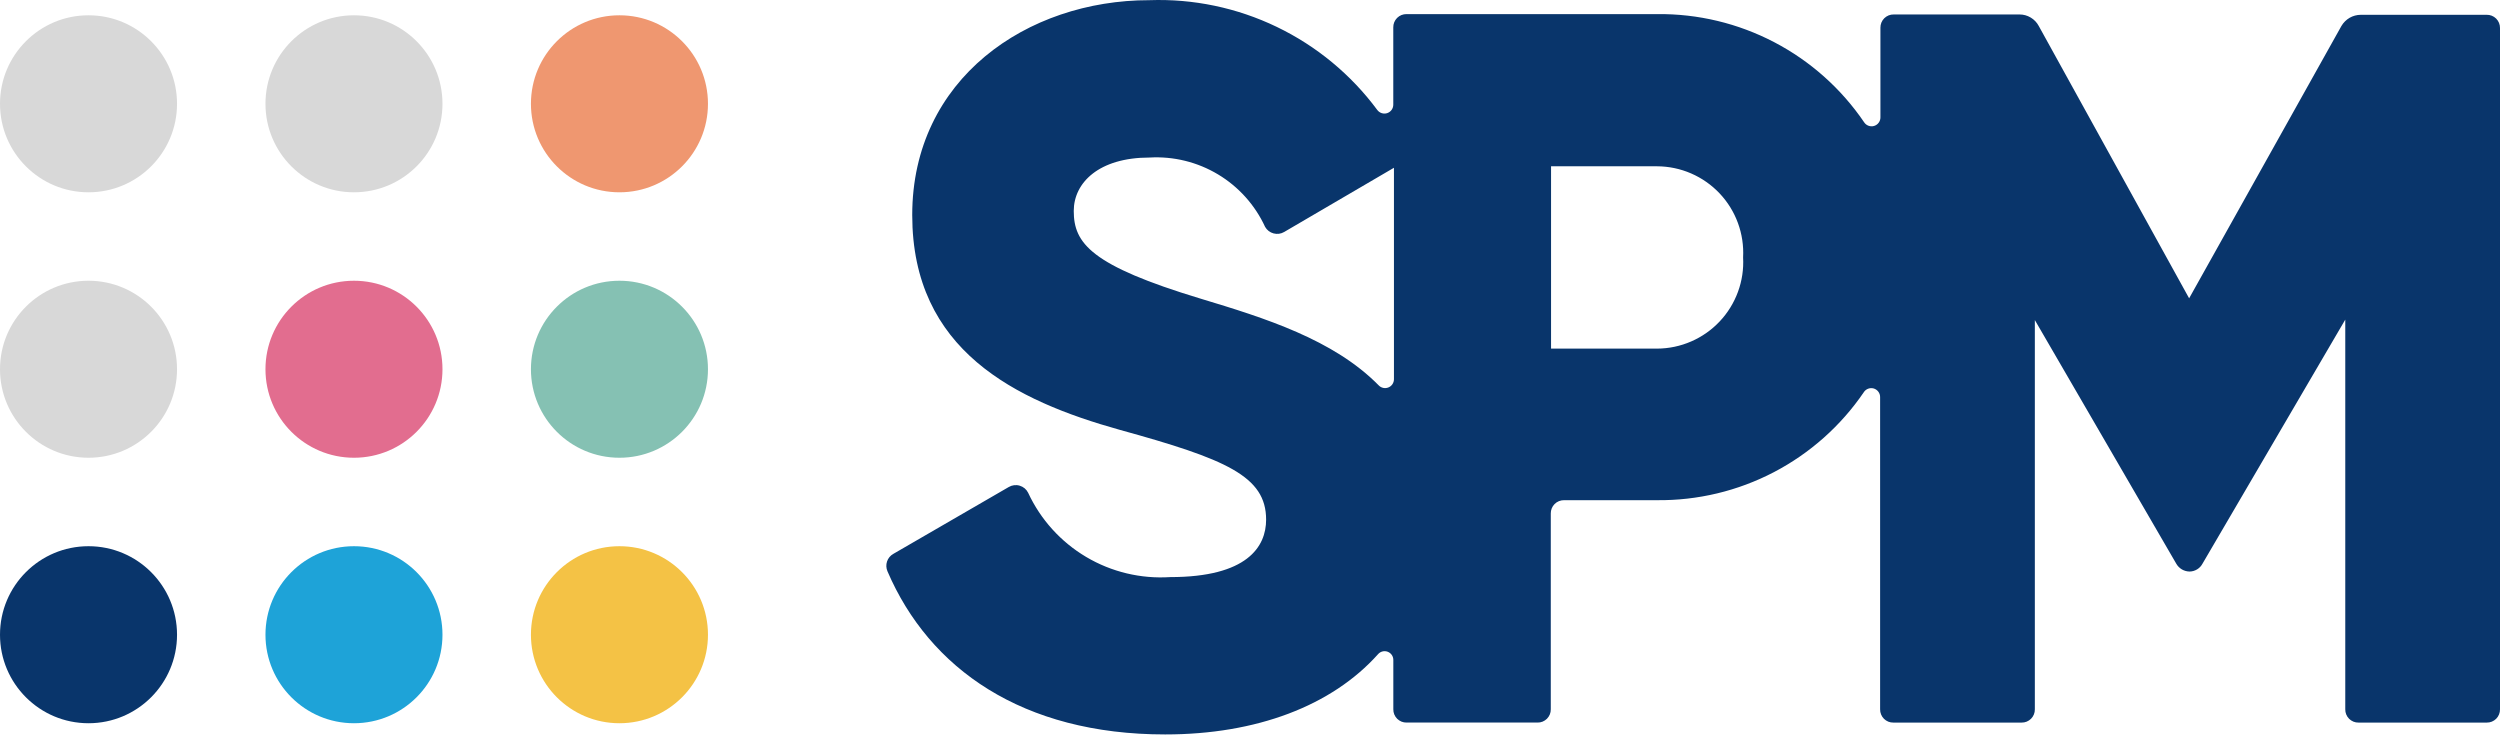 <svg width="112" height="33" viewBox="0 0 112 33" fill="none" xmlns="http://www.w3.org/2000/svg">
<path d="M27.751 8.615C29.941 8.615 31.717 6.84 31.717 4.65C31.717 2.46 29.941 0.685 27.751 0.685C25.561 0.685 23.786 2.46 23.786 4.65C23.786 6.84 25.561 8.615 27.751 8.615Z" fill="#EF9770"/>
<path d="M27.751 32.401C29.941 32.401 31.717 30.625 31.717 28.436C31.717 26.245 29.941 24.47 27.751 24.47C25.561 24.47 23.786 26.245 23.786 28.436C23.786 30.625 25.561 32.401 27.751 32.401Z" fill="#F4C245"/>
<path d="M27.751 20.507C29.941 20.507 31.717 18.732 31.717 16.542C31.717 14.352 29.941 12.577 27.751 12.577C25.561 12.577 23.786 14.352 23.786 16.542C23.786 18.732 25.561 20.507 27.751 20.507Z" fill="#85C1B3"/>
<path d="M15.858 8.615C18.048 8.615 19.823 6.84 19.823 4.65C19.823 2.46 18.048 0.685 15.858 0.685C13.668 0.685 11.893 2.46 11.893 4.65C11.893 6.84 13.668 8.615 15.858 8.615Z" fill="#D8D8D8"/>
<path d="M15.858 32.401C18.048 32.401 19.823 30.625 19.823 28.436C19.823 26.245 18.048 24.47 15.858 24.47C13.668 24.47 11.893 26.245 11.893 28.436C11.893 30.625 13.668 32.401 15.858 32.401Z" fill="#1EA3D8"/>
<path d="M15.858 20.507C18.048 20.507 19.823 18.732 19.823 16.542C19.823 14.352 18.048 12.577 15.858 12.577C13.668 12.577 11.893 14.352 11.893 16.542C11.893 18.732 13.668 20.507 15.858 20.507Z" fill="#E26D8F"/>
<path d="M3.965 8.615C6.155 8.615 7.931 6.84 7.931 4.65C7.931 2.46 6.155 0.685 3.965 0.685C1.775 0.685 0 2.46 0 4.65C0 6.84 1.775 8.615 3.965 8.615Z" fill="#D8D8D8"/>
<path d="M3.965 32.401C6.155 32.401 7.931 30.625 7.931 28.436C7.931 26.245 6.155 24.47 3.965 24.47C1.775 24.47 0 26.245 0 28.436C0 30.625 1.775 32.401 3.965 32.401Z" fill="#09356B"/>
<path d="M3.965 20.507C6.155 20.507 7.931 18.732 7.931 16.542C7.931 14.352 6.155 12.577 3.965 12.577C1.775 12.577 0 14.352 0 16.542C0 18.732 1.775 20.507 3.965 20.507Z" fill="#D8D8D8"/>
<path d="M111.399 0.663H105.763C105.587 0.664 105.415 0.71 105.262 0.798C105.11 0.887 104.984 1.013 104.895 1.165L98.073 13.364L91.337 1.165C91.254 1.008 91.129 0.878 90.977 0.787C90.825 0.695 90.651 0.647 90.474 0.648H84.838C84.76 0.646 84.682 0.661 84.609 0.69C84.536 0.72 84.47 0.764 84.414 0.819C84.359 0.875 84.315 0.941 84.285 1.014C84.256 1.087 84.242 1.165 84.243 1.243V5.262C84.243 5.348 84.215 5.431 84.163 5.5C84.112 5.569 84.039 5.619 83.957 5.643C83.875 5.667 83.787 5.663 83.707 5.633C83.626 5.603 83.558 5.548 83.511 5.475C82.485 3.966 81.101 2.734 79.483 1.889C77.865 1.044 76.064 0.612 74.238 0.632H63.014C62.936 0.631 62.858 0.645 62.785 0.674C62.712 0.704 62.646 0.748 62.59 0.803C62.535 0.859 62.491 0.925 62.461 0.998C62.432 1.071 62.417 1.149 62.419 1.227V4.684C62.42 4.768 62.395 4.85 62.347 4.919C62.299 4.988 62.23 5.039 62.15 5.067C62.071 5.094 61.984 5.095 61.904 5.07C61.824 5.045 61.754 4.995 61.703 4.928C60.527 3.34 58.982 2.063 57.202 1.206C55.422 0.348 53.46 -0.063 51.485 0.008C46.018 0.008 40.868 3.526 40.868 9.633C40.868 15.694 45.482 17.949 50.173 19.259C54.924 20.569 56.722 21.33 56.722 23.28C56.722 24.498 55.87 25.854 52.427 25.854C51.109 25.939 49.796 25.625 48.66 24.951C47.523 24.277 46.618 23.275 46.061 22.077C46.024 22.001 45.971 21.933 45.906 21.878C45.841 21.824 45.765 21.783 45.684 21.759C45.602 21.734 45.517 21.727 45.432 21.737C45.348 21.747 45.267 21.775 45.193 21.818L40.017 24.816C39.886 24.89 39.786 25.011 39.739 25.154C39.691 25.298 39.698 25.454 39.758 25.593C41.632 29.959 45.804 32.903 52.201 32.903C56.282 32.903 59.663 31.624 61.735 29.309C61.787 29.248 61.857 29.205 61.934 29.185C62.012 29.165 62.094 29.17 62.169 29.198C62.243 29.227 62.308 29.277 62.353 29.343C62.398 29.409 62.422 29.488 62.421 29.568V31.776C62.419 31.854 62.434 31.932 62.463 32.005C62.493 32.078 62.537 32.144 62.592 32.2C62.648 32.255 62.714 32.299 62.787 32.329C62.86 32.358 62.938 32.373 63.016 32.371H68.88C68.958 32.373 69.036 32.358 69.109 32.329C69.182 32.299 69.248 32.255 69.304 32.2C69.359 32.144 69.403 32.078 69.433 32.005C69.462 31.932 69.477 31.854 69.475 31.776V23.004C69.474 22.925 69.488 22.847 69.518 22.774C69.547 22.701 69.591 22.635 69.647 22.58C69.702 22.524 69.768 22.48 69.841 22.451C69.914 22.422 69.992 22.407 70.071 22.408H74.228C76.052 22.428 77.853 21.997 79.47 21.153C81.087 20.309 82.471 19.079 83.498 17.572C83.544 17.5 83.612 17.444 83.693 17.414C83.773 17.384 83.861 17.381 83.943 17.404C84.026 17.429 84.098 17.479 84.149 17.547C84.201 17.616 84.229 17.699 84.229 17.785V31.777C84.228 31.855 84.242 31.933 84.272 32.006C84.301 32.079 84.345 32.145 84.4 32.201C84.456 32.256 84.522 32.3 84.595 32.33C84.668 32.359 84.746 32.373 84.824 32.372H90.566C90.644 32.373 90.722 32.359 90.795 32.33C90.868 32.3 90.934 32.256 90.99 32.201C91.046 32.145 91.089 32.079 91.119 32.006C91.148 31.933 91.163 31.855 91.161 31.777V14.339L97.497 25.254C97.557 25.36 97.644 25.447 97.748 25.509C97.853 25.57 97.972 25.603 98.093 25.605C98.212 25.603 98.328 25.57 98.43 25.508C98.531 25.447 98.615 25.359 98.671 25.254L105.068 14.319V31.777C105.066 31.855 105.081 31.933 105.11 32.006C105.14 32.079 105.183 32.145 105.239 32.201C105.295 32.256 105.361 32.3 105.434 32.33C105.506 32.359 105.584 32.373 105.663 32.372H111.405C111.483 32.373 111.561 32.359 111.634 32.33C111.707 32.3 111.773 32.256 111.829 32.201C111.884 32.145 111.928 32.079 111.957 32.006C111.987 31.933 112.001 31.855 112 31.777V1.256C112.001 1.177 111.986 1.099 111.956 1.026C111.926 0.953 111.882 0.887 111.826 0.831C111.77 0.776 111.703 0.732 111.629 0.703C111.556 0.674 111.478 0.661 111.399 0.663ZM53.785 13.379C48.866 11.891 48.104 10.898 48.104 9.45C48.104 8.185 49.231 7.058 51.499 7.058C52.575 6.996 53.644 7.259 54.568 7.813C55.491 8.367 56.227 9.187 56.677 10.165C56.718 10.236 56.772 10.299 56.837 10.349C56.902 10.399 56.977 10.436 57.056 10.457C57.135 10.478 57.218 10.483 57.299 10.473C57.38 10.462 57.459 10.435 57.53 10.393L62.449 7.516V16.988C62.449 17.068 62.425 17.146 62.381 17.212C62.336 17.278 62.273 17.329 62.199 17.358C62.125 17.388 62.044 17.395 61.966 17.377C61.888 17.36 61.818 17.32 61.763 17.262C59.739 15.207 56.663 14.248 53.785 13.379ZM74.238 15.618H69.487V7.45H74.238C74.763 7.452 75.282 7.561 75.763 7.77C76.245 7.979 76.679 8.284 77.039 8.665C77.4 9.047 77.679 9.498 77.859 9.99C78.04 10.483 78.119 11.007 78.091 11.531C78.12 12.056 78.042 12.581 77.861 13.074C77.68 13.567 77.402 14.019 77.041 14.401C76.681 14.783 76.247 15.088 75.765 15.297C75.283 15.507 74.764 15.616 74.238 15.618Z" fill="#09356B"/>
</svg>
